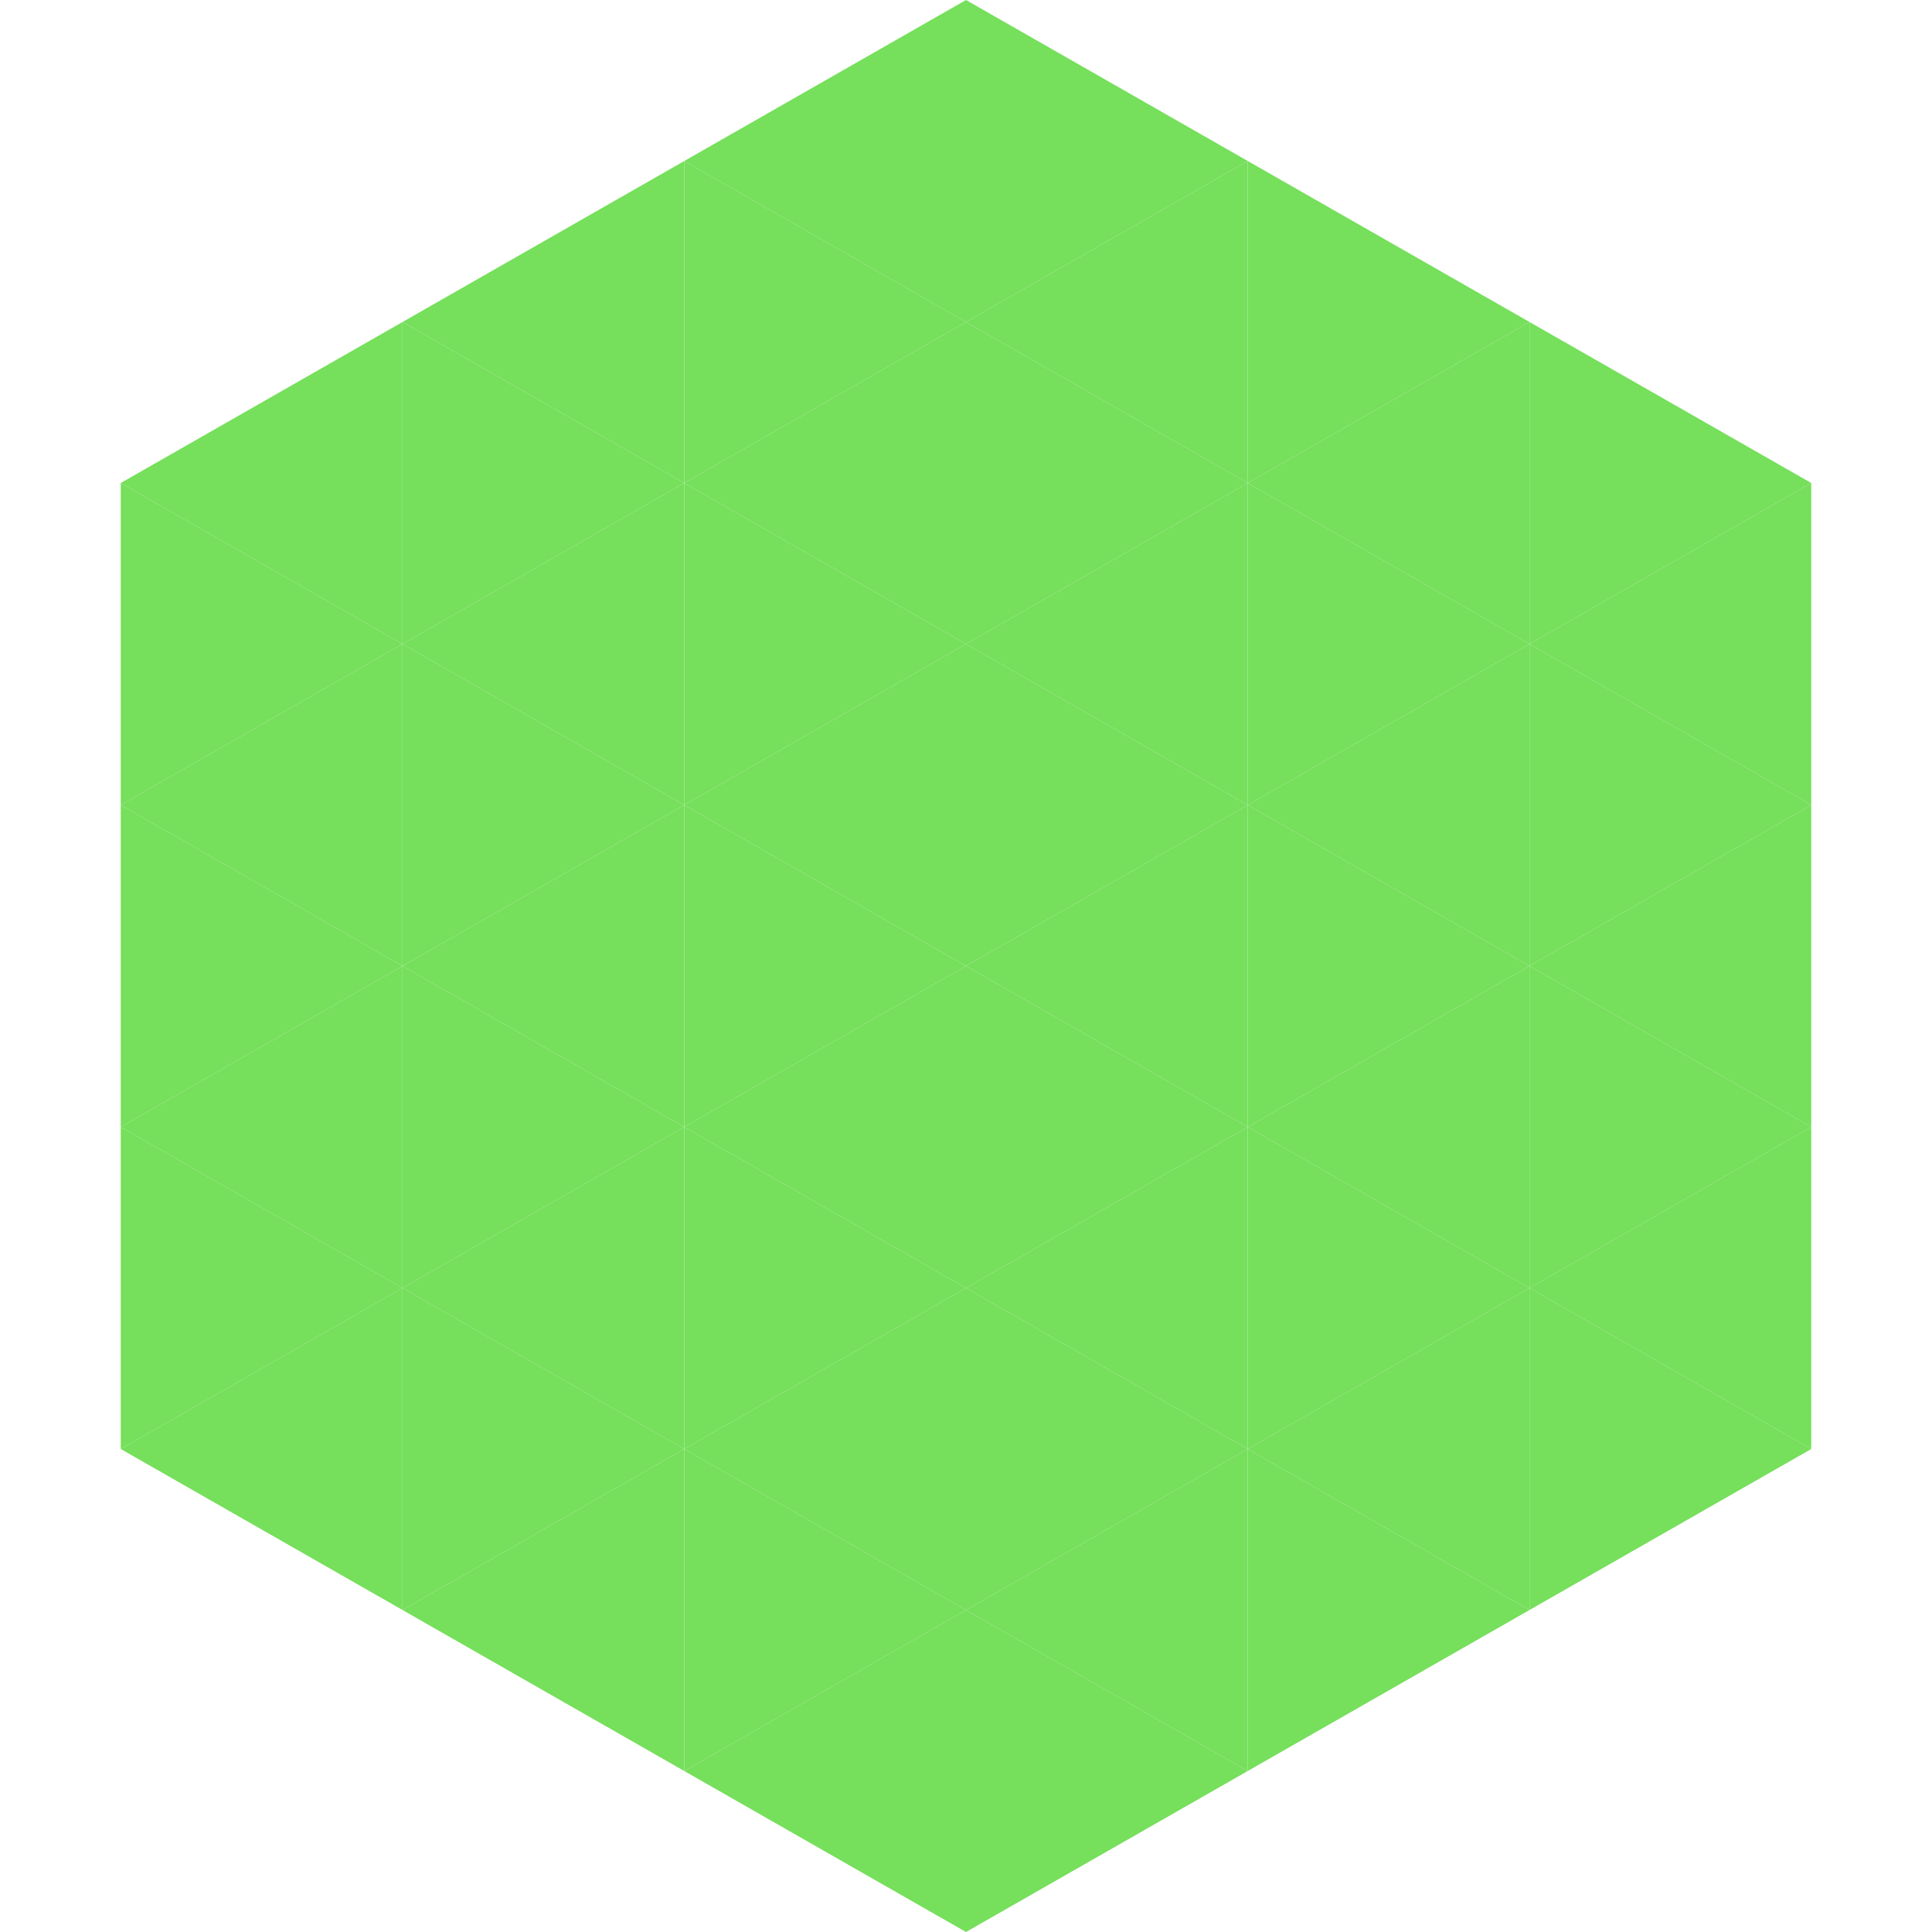 <?xml version="1.0"?>
<!-- Generated by SVGo -->
<svg width="240" height="240"
     xmlns="http://www.w3.org/2000/svg"
     xmlns:xlink="http://www.w3.org/1999/xlink">
<polygon points="50,40 15,60 50,80" style="fill:rgb(118,223,92)" />
<polygon points="190,40 225,60 190,80" style="fill:rgb(118,223,92)" />
<polygon points="15,60 50,80 15,100" style="fill:rgb(118,223,92)" />
<polygon points="225,60 190,80 225,100" style="fill:rgb(118,223,92)" />
<polygon points="50,80 15,100 50,120" style="fill:rgb(118,223,92)" />
<polygon points="190,80 225,100 190,120" style="fill:rgb(118,223,92)" />
<polygon points="15,100 50,120 15,140" style="fill:rgb(118,223,92)" />
<polygon points="225,100 190,120 225,140" style="fill:rgb(118,223,92)" />
<polygon points="50,120 15,140 50,160" style="fill:rgb(118,223,92)" />
<polygon points="190,120 225,140 190,160" style="fill:rgb(118,223,92)" />
<polygon points="15,140 50,160 15,180" style="fill:rgb(118,223,92)" />
<polygon points="225,140 190,160 225,180" style="fill:rgb(118,223,92)" />
<polygon points="50,160 15,180 50,200" style="fill:rgb(118,223,92)" />
<polygon points="190,160 225,180 190,200" style="fill:rgb(118,223,92)" />
<polygon points="15,180 50,200 15,220" style="fill:rgb(255,255,255); fill-opacity:0" />
<polygon points="225,180 190,200 225,220" style="fill:rgb(255,255,255); fill-opacity:0" />
<polygon points="50,0 85,20 50,40" style="fill:rgb(255,255,255); fill-opacity:0" />
<polygon points="190,0 155,20 190,40" style="fill:rgb(255,255,255); fill-opacity:0" />
<polygon points="85,20 50,40 85,60" style="fill:rgb(118,223,92)" />
<polygon points="155,20 190,40 155,60" style="fill:rgb(118,223,92)" />
<polygon points="50,40 85,60 50,80" style="fill:rgb(118,223,92)" />
<polygon points="190,40 155,60 190,80" style="fill:rgb(118,223,92)" />
<polygon points="85,60 50,80 85,100" style="fill:rgb(118,223,92)" />
<polygon points="155,60 190,80 155,100" style="fill:rgb(118,223,92)" />
<polygon points="50,80 85,100 50,120" style="fill:rgb(118,223,92)" />
<polygon points="190,80 155,100 190,120" style="fill:rgb(118,223,92)" />
<polygon points="85,100 50,120 85,140" style="fill:rgb(118,223,92)" />
<polygon points="155,100 190,120 155,140" style="fill:rgb(118,223,92)" />
<polygon points="50,120 85,140 50,160" style="fill:rgb(118,223,92)" />
<polygon points="190,120 155,140 190,160" style="fill:rgb(118,223,92)" />
<polygon points="85,140 50,160 85,180" style="fill:rgb(118,223,92)" />
<polygon points="155,140 190,160 155,180" style="fill:rgb(118,223,92)" />
<polygon points="50,160 85,180 50,200" style="fill:rgb(118,223,92)" />
<polygon points="190,160 155,180 190,200" style="fill:rgb(118,223,92)" />
<polygon points="85,180 50,200 85,220" style="fill:rgb(118,223,92)" />
<polygon points="155,180 190,200 155,220" style="fill:rgb(118,223,92)" />
<polygon points="120,0 85,20 120,40" style="fill:rgb(118,223,92)" />
<polygon points="120,0 155,20 120,40" style="fill:rgb(118,223,92)" />
<polygon points="85,20 120,40 85,60" style="fill:rgb(118,223,92)" />
<polygon points="155,20 120,40 155,60" style="fill:rgb(118,223,92)" />
<polygon points="120,40 85,60 120,80" style="fill:rgb(118,223,92)" />
<polygon points="120,40 155,60 120,80" style="fill:rgb(118,223,92)" />
<polygon points="85,60 120,80 85,100" style="fill:rgb(118,223,92)" />
<polygon points="155,60 120,80 155,100" style="fill:rgb(118,223,92)" />
<polygon points="120,80 85,100 120,120" style="fill:rgb(118,223,92)" />
<polygon points="120,80 155,100 120,120" style="fill:rgb(118,223,92)" />
<polygon points="85,100 120,120 85,140" style="fill:rgb(118,223,92)" />
<polygon points="155,100 120,120 155,140" style="fill:rgb(118,223,92)" />
<polygon points="120,120 85,140 120,160" style="fill:rgb(118,223,92)" />
<polygon points="120,120 155,140 120,160" style="fill:rgb(118,223,92)" />
<polygon points="85,140 120,160 85,180" style="fill:rgb(118,223,92)" />
<polygon points="155,140 120,160 155,180" style="fill:rgb(118,223,92)" />
<polygon points="120,160 85,180 120,200" style="fill:rgb(118,223,92)" />
<polygon points="120,160 155,180 120,200" style="fill:rgb(118,223,92)" />
<polygon points="85,180 120,200 85,220" style="fill:rgb(118,223,92)" />
<polygon points="155,180 120,200 155,220" style="fill:rgb(118,223,92)" />
<polygon points="120,200 85,220 120,240" style="fill:rgb(118,223,92)" />
<polygon points="120,200 155,220 120,240" style="fill:rgb(118,223,92)" />
<polygon points="85,220 120,240 85,260" style="fill:rgb(255,255,255); fill-opacity:0" />
<polygon points="155,220 120,240 155,260" style="fill:rgb(255,255,255); fill-opacity:0" />
</svg>
